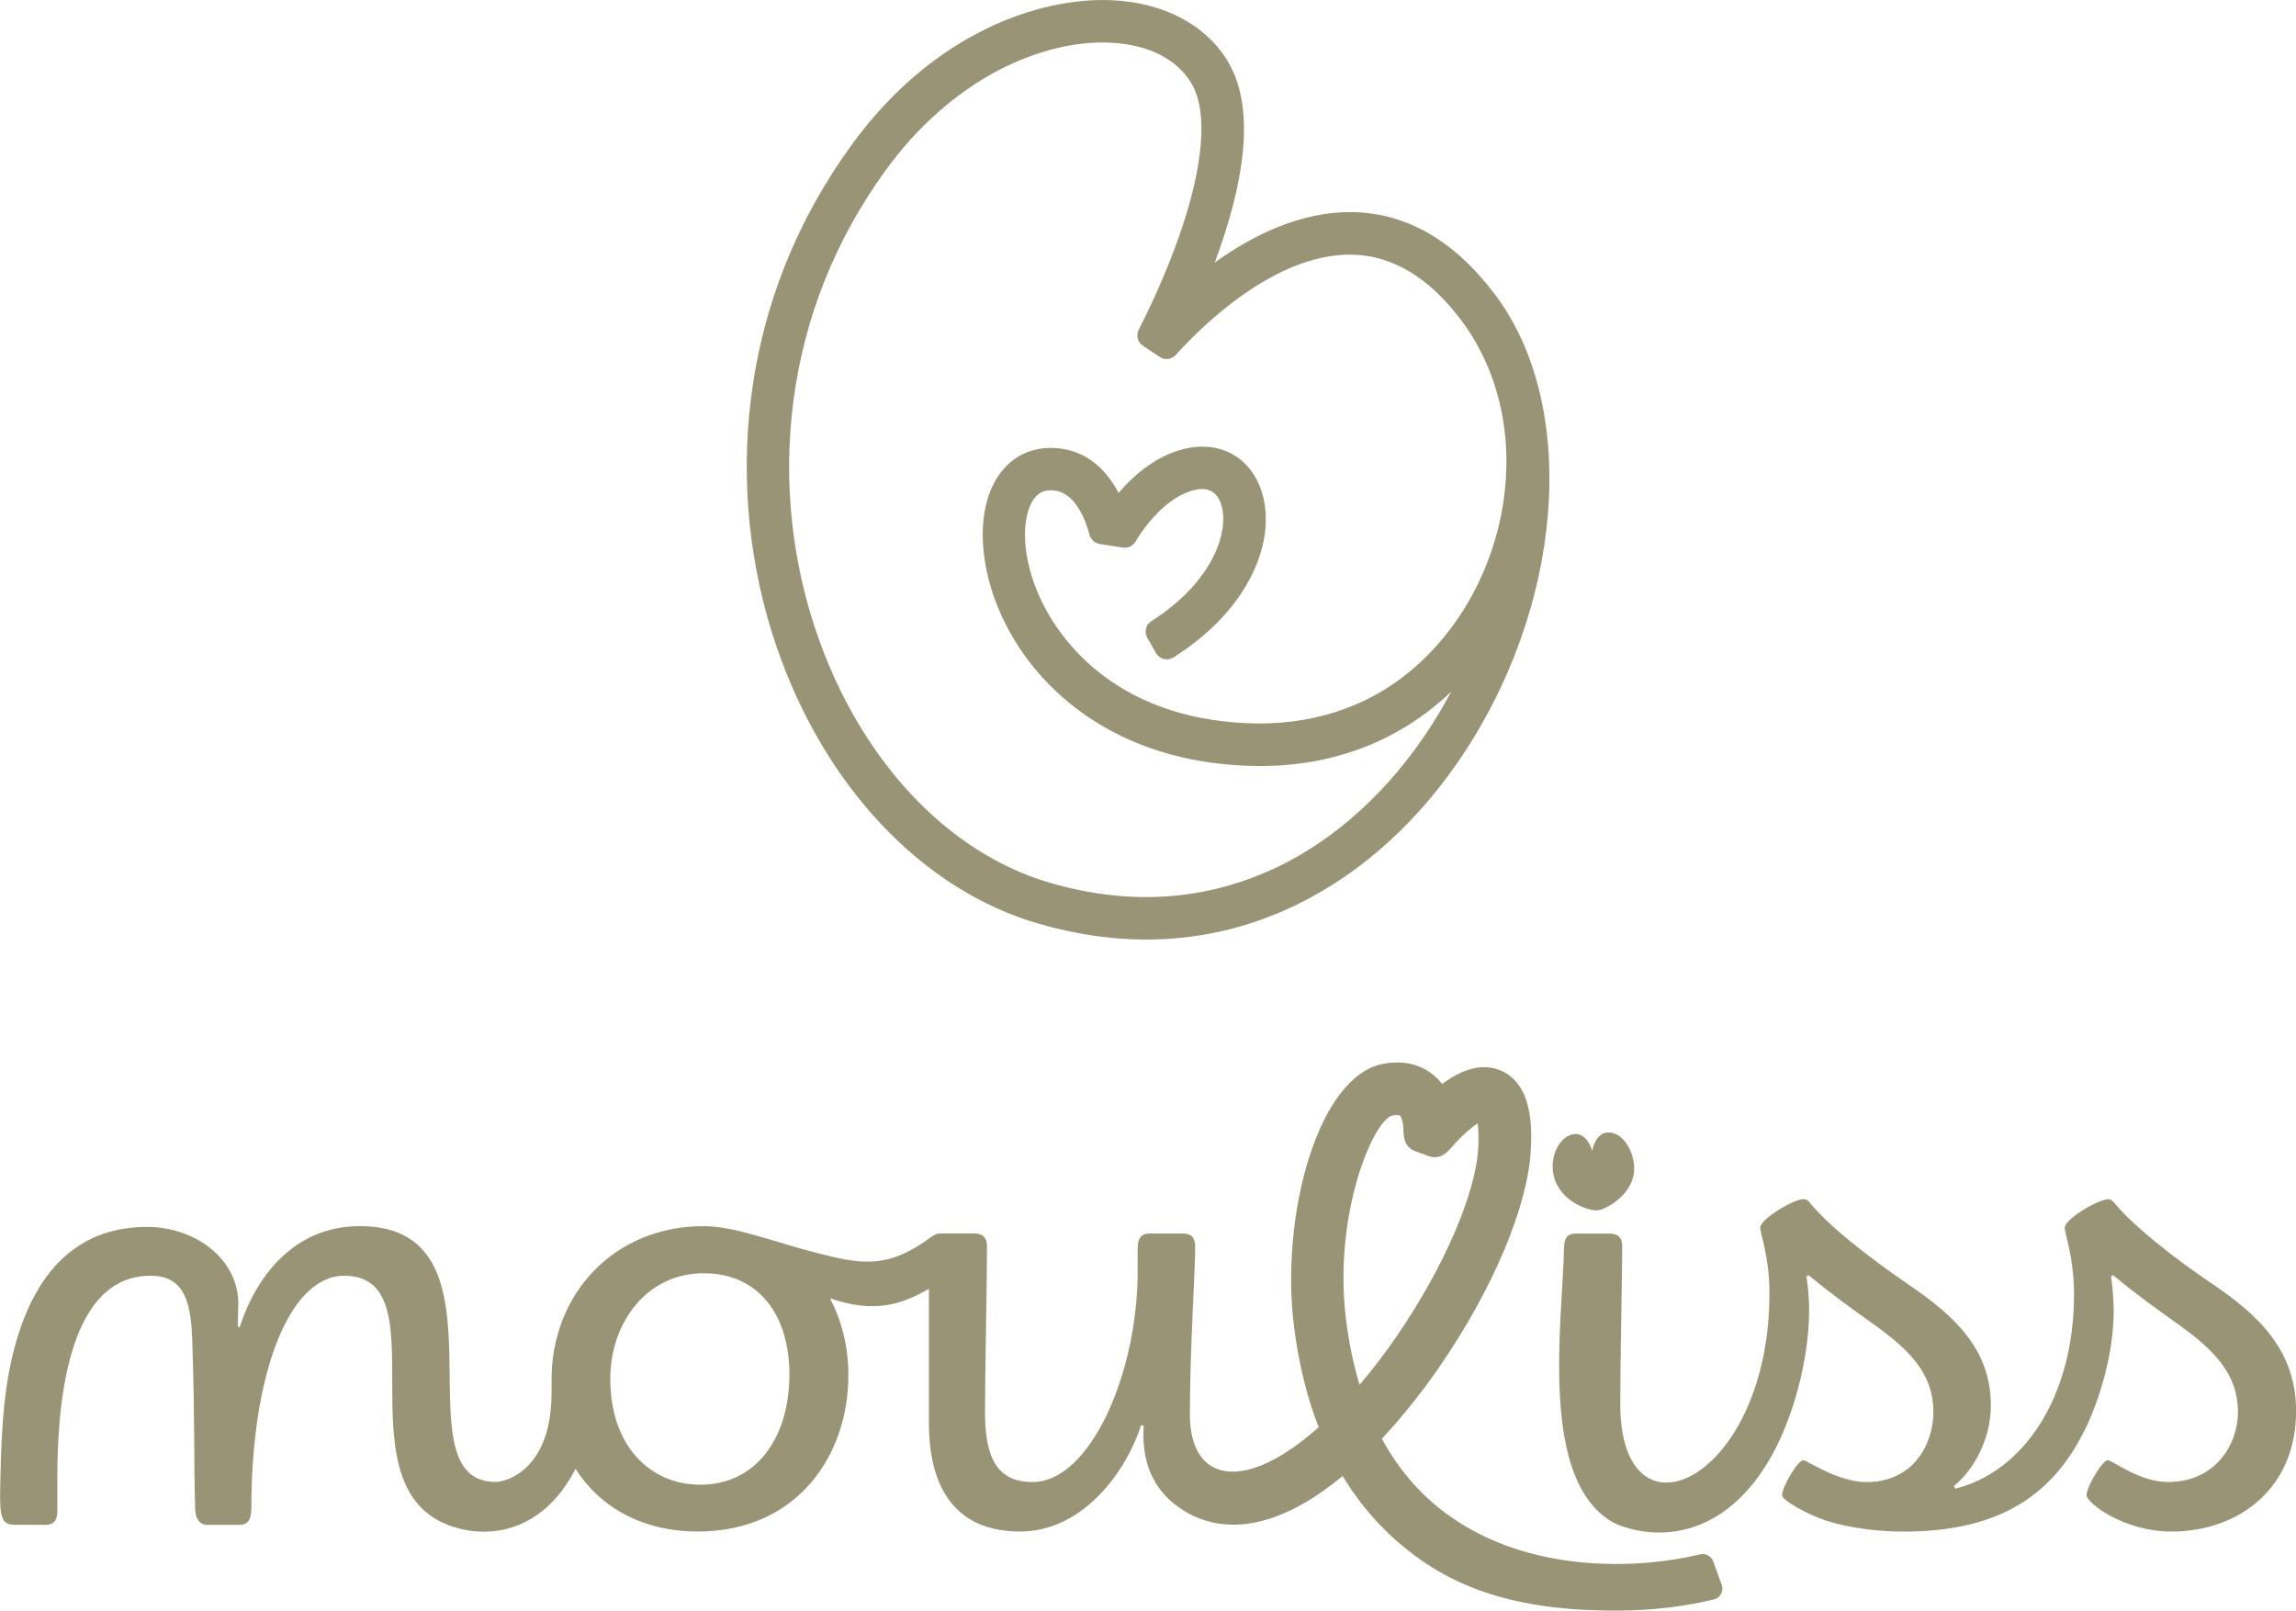 <svg viewBox="0 0 487.12 341.7" xmlns="http://www.w3.org/2000/svg" data-name="Camada 1" id="Camada_1">
  <defs>
    <style>
      .cls-1 {
        fill: #999475;
      }
    </style>
  </defs>
  <path d="M317.19,62.5c-8.59-11.44-18.78-17.33-30.3-17.5-10.94-.16-21.15,4.94-29.17,10.7.34-.92.68-1.85,1.01-2.79,6.25-17.88,6.86-31.27,1.82-39.79-4.61-7.79-13.57-12.55-24.58-13.07-15.42-.72-38.03,6.95-55.26,30.65-11.73,16.14-18.93,34.24-21.38,53.79-2.21,17.65-.34,35.87,5.42,52.69,10.15,29.64,30.9,51.6,55.51,58.75,7.8,2.26,15.46,3.4,22.95,3.39,10.06,0,19.82-2.04,29.16-6.13,14.2-6.2,26.95-17.08,36.88-31.44,22.53-32.61,25.95-75.28,7.95-99.26ZM268.75,184.95c-14.32,6.25-29.79,7.04-45.99,2.33-21.8-6.33-40.3-26.15-49.5-53.01-5.32-15.53-7.05-32.36-5-48.65,2.26-18.02,8.9-34.72,19.73-49.62,6.6-9.08,14.85-16.37,23.84-21.09,7.32-3.83,15.1-5.9,22.09-5.9.54,0,1.08.01,1.62.04,8.04.38,14.17,3.46,17.25,8.66,3.51,5.94,2.61,17.34-2.53,32.12-3.06,8.79-6.84,16.55-8.67,20.12-.61,1.19-.23,2.65.88,3.39l3.56,2.38c1.09.73,2.55.54,3.43-.43,4.84-5.39,20.74-21.54,37.32-21.27,8.59.14,16.4,4.82,23.22,13.9,16.73,22.29,10.65,56.64-10.86,74.51-9.4,7.8-21.4,11.61-34.72,10.99-28.61-1.31-39.91-18.55-43.44-25.9-4.54-9.46-4.25-18.08-1.61-21.7,1.08-1.48,2.47-2.02,4.5-1.74,4.42.61,6.51,6.46,7.29,9.39.27,1.01,1.12,1.76,2.15,1.93l4.91.77c1.06.17,2.11-.33,2.66-1.24,1.72-2.84,5.9-8.82,11.67-10.73,3.08-1.02,5.19-.31,6.27,2.12,2.35,5.29-.8,16.73-14.55,25.45-1.18.75-1.57,2.3-.87,3.52l1.85,3.25c.74,1.31,2.43,1.73,3.7.93,17.51-11.02,22.49-26.94,18.11-36.8-3-6.76-9.81-9.51-17.33-7.01-5.26,1.74-9.43,5.42-12.4,8.9-2.26-4.25-6.04-8.54-12.22-9.39-5.34-.73-9.96,1.17-13.01,5.36-5.07,6.96-4.76,19.38.77,30.9,3.97,8.28,10.22,15.45,18.07,20.73,9.27,6.24,20.39,9.69,33.07,10.27,1.1.05,2.19.08,3.27.08,16.06,0,29.94-5.56,40.62-15.81-1.83,3.44-3.85,6.77-6.05,9.96-8.98,12.99-20.42,22.78-33.08,28.31Z" class="cls-1"></path>
  <g>
    <g>
      <path d="M337.82,244.18s.52-3.61,3.04-3.91c2.95-.35,5.41,3.03,5.81,6.78.66,6.29-6.4,9.73-7.78,9.73-2.79,0-8.75-2.61-9.42-8.27-.45-3.85,1.66-7.56,4.47-7.92,2.86-.37,3.88,3.59,3.88,3.59Z" class="cls-1"></path>
      <path d="M469.32,272.35c-8.13-5.47-16.55-12.2-20.33-16.69-.7-.84-1.12-1.26-1.68-1.26-2.1,0-9.25,4.21-9.25,6.03,0,1.4,1.96,6.31,1.96,14.16,0,22.24-11.06,37.74-25.21,41.22l-.28-.56c4.21-3.36,7.85-9.96,7.85-17.11,0-12.06-7.99-19.21-17.53-25.66-8.55-5.89-16.41-12.06-20.47-16.83-.7-.98-1.12-1.26-1.82-1.26-1.96,0-9.11,4.21-9.11,6.03,0,1.4,1.96,6.17,1.96,13.88,0,39.84-31.66,54.53-31.66,23.56,0-9.11.42-28.04.42-33.37,0-2.1-.98-2.8-2.8-2.8h-7.01c-1.68,0-2.48.84-2.52,2.8-.41,16.46-5.29,49.19,10.13,58.33,2.61,1.54,15.23,6.09,26.65-4.53,6.08-5.66,9.82-13.56,12.19-21.41,1.87-6.19,3.02-12.73,3.02-19.21,0-1.82-.28-5.05-.56-6.87l.42-.28c4.77,3.93,8.83,6.87,14.16,10.66,7.01,5.05,12.34,10.1,12.34,18.37,0,6.73-4.21,14.86-14.16,14.86-6.17,0-12.62-4.63-13.46-4.63-1.12,0-4.49,5.61-4.49,7.43,0,.84,3.51,3.08,7.71,4.77,4.07,1.68,11.08,2.94,17.95,2.94,18.49,0,31.01-6.21,38.5-21.47.05-.08.11-.17.17-.27,3.08-6.45,6.03-15.98,6.03-25.24,0-2.1-.28-5.19-.56-7.15l.42-.28c4.91,4.07,8.83,6.87,14.16,10.66,7.15,5.19,12.34,10.24,12.34,18.37,0,6.87-4.77,14.86-14.86,14.86-6.03,0-11.78-4.63-12.76-4.63-1.12,0-4.49,5.61-4.49,7.43,0,1.68,7.99,7.71,17.95,7.71,14.58,0,26.5-9.39,26.5-25.52,0-13.04-8.13-20.47-17.81-27.06Z" class="cls-1"></path>
    </g>
    <path d="M363.52,331.38c-.36-1.22-1.61-1.93-2.85-1.63-12.03,2.93-34.34,4.28-51.76-7.2-6.57-4.33-11.83-10.12-15.73-17.33,5.45-5.83,9.78-11.72,12.31-15.4,11.3-16.43,18.69-34.02,19.28-45.89.19-3.83.7-14.02-6.58-16.91-4.09-1.63-8.39.08-12.23,2.96-.48-.64-1.05-1.25-1.7-1.81-1.91-1.64-5.28-3.41-10.53-2.54-14.15,2.34-22.09,32.3-19.22,55.54.98,7.92,2.73,15.13,5.26,21.6-15.57,13.96-27.32,11.89-27.32-2.67s1.12-29.86,1.12-35.61c0-1.97-.84-2.81-2.67-2.81h-7.01c-1.81,0-2.52,1.12-2.52,3.09v4.9c0,21.73-10.1,44.73-22.3,44.73-7.28,0-10.09-4.78-10.09-14.73,0-9.25.42-26.64.42-35.33,0-1.69-.84-2.67-2.67-2.67h-6.87c-.09,0-.19,0-.29.01-.01-.01-.04-.01-.06-.01-.44,0-.9.09-1.35.35-.04.01-.06.02-.08.05-.08.05-.16.11-.26.16-9.62,7.22-15.23,5.99-25.33,3.36-8.55-2.22-16.65-5.47-23.22-5.47-19.07,0-32.25,14.45-32.25,32.53,0,.66.04,2.18-.02,4.01-.47,15.16-9.52,17.72-11.88,17.72-21.34,0,4.81-54.27-28.75-54.27-14.15,0-22.15,10.94-25.52,21.46l-.41-.14.13-4.76c0-9.82-9.41-16.39-19.37-16.39-13.63,0-23,8.09-27.7,24.09-2.66,9.04-3.16,18.53-3.38,27.9-.2,8.18-.43,11.19,2.79,11.19l6.73.03c1.67,0,2.52-.84,2.52-2.8v-7.15c0-18.12,2.95-42.9,19.77-42.9,6.59,0,8.55,4.62,8.84,13.18.59,16.96.33,26.13.64,36.45.07,1.95.98,3.22,2.53,3.22h6.73c2.11,0,2.66-1.25,2.66-3.78,0-27.91,7.91-49.07,19.69-49.07,20.72,0-.69,43.29,21.47,52.64,8.01,3.37,20.31,2.55,27.61-11.69,5.33,8.39,14.5,13.31,25.92,13.31,21.31,0,31.97-16.4,31.97-33.09,0-6.17-1.4-11.64-3.93-16.4,9.74,3.41,15.57,1.1,21.02-1.99v28.49c0,14.43,6.17,22.99,19.35,22.99s22.43-12.48,25.66-22.57l.56.14c-.78,11.31,5.37,15.99,8.28,17.86,4.85,3.1,10.59,3.93,16.85,2.31,5.99-1.55,11.81-5.15,17.07-9.52,4.6,7.62,10.59,13.87,17.94,18.72,12.71,8.37,27.48,9.84,40.22,9.84,8.02,0,15.25-1.05,20.63-2.38,1.3-.32,2.06-1.67,1.68-2.95l-1.79-4.99ZM148.55,314.97c-10.52,0-19.07-8.13-19.07-22.43,0-12.06,7.85-22.43,19.77-22.43s18.23,9.11,18.23,21.45c0,13.6-7.15,23.42-18.93,23.42ZM288.45,293.78c-1.31-4.31-2.27-8.96-2.89-13.97-2.74-22.22,5.86-42.5,9.97-43.18.36-.06.64-.08.86-.08.39,0,.58.06.6.08.33.28.78,1.64.77,3.21,0,.68.09,1.39.29,2.08.31,1.08,1.17,1.92,2.23,2.31l2.85,1.03c1.07.39,2.29.29,3.22-.36.54-.38,1.02-.82,1.43-1.29,2.14-2.5,4.27-4.34,5.72-5.31.15,1.03.25,2.64.13,5.08-.49,9.78-7.29,25.53-17.33,40.13-2.55,3.7-5.18,7.15-7.85,10.27Z" class="cls-1"></path>
  </g>
</svg>